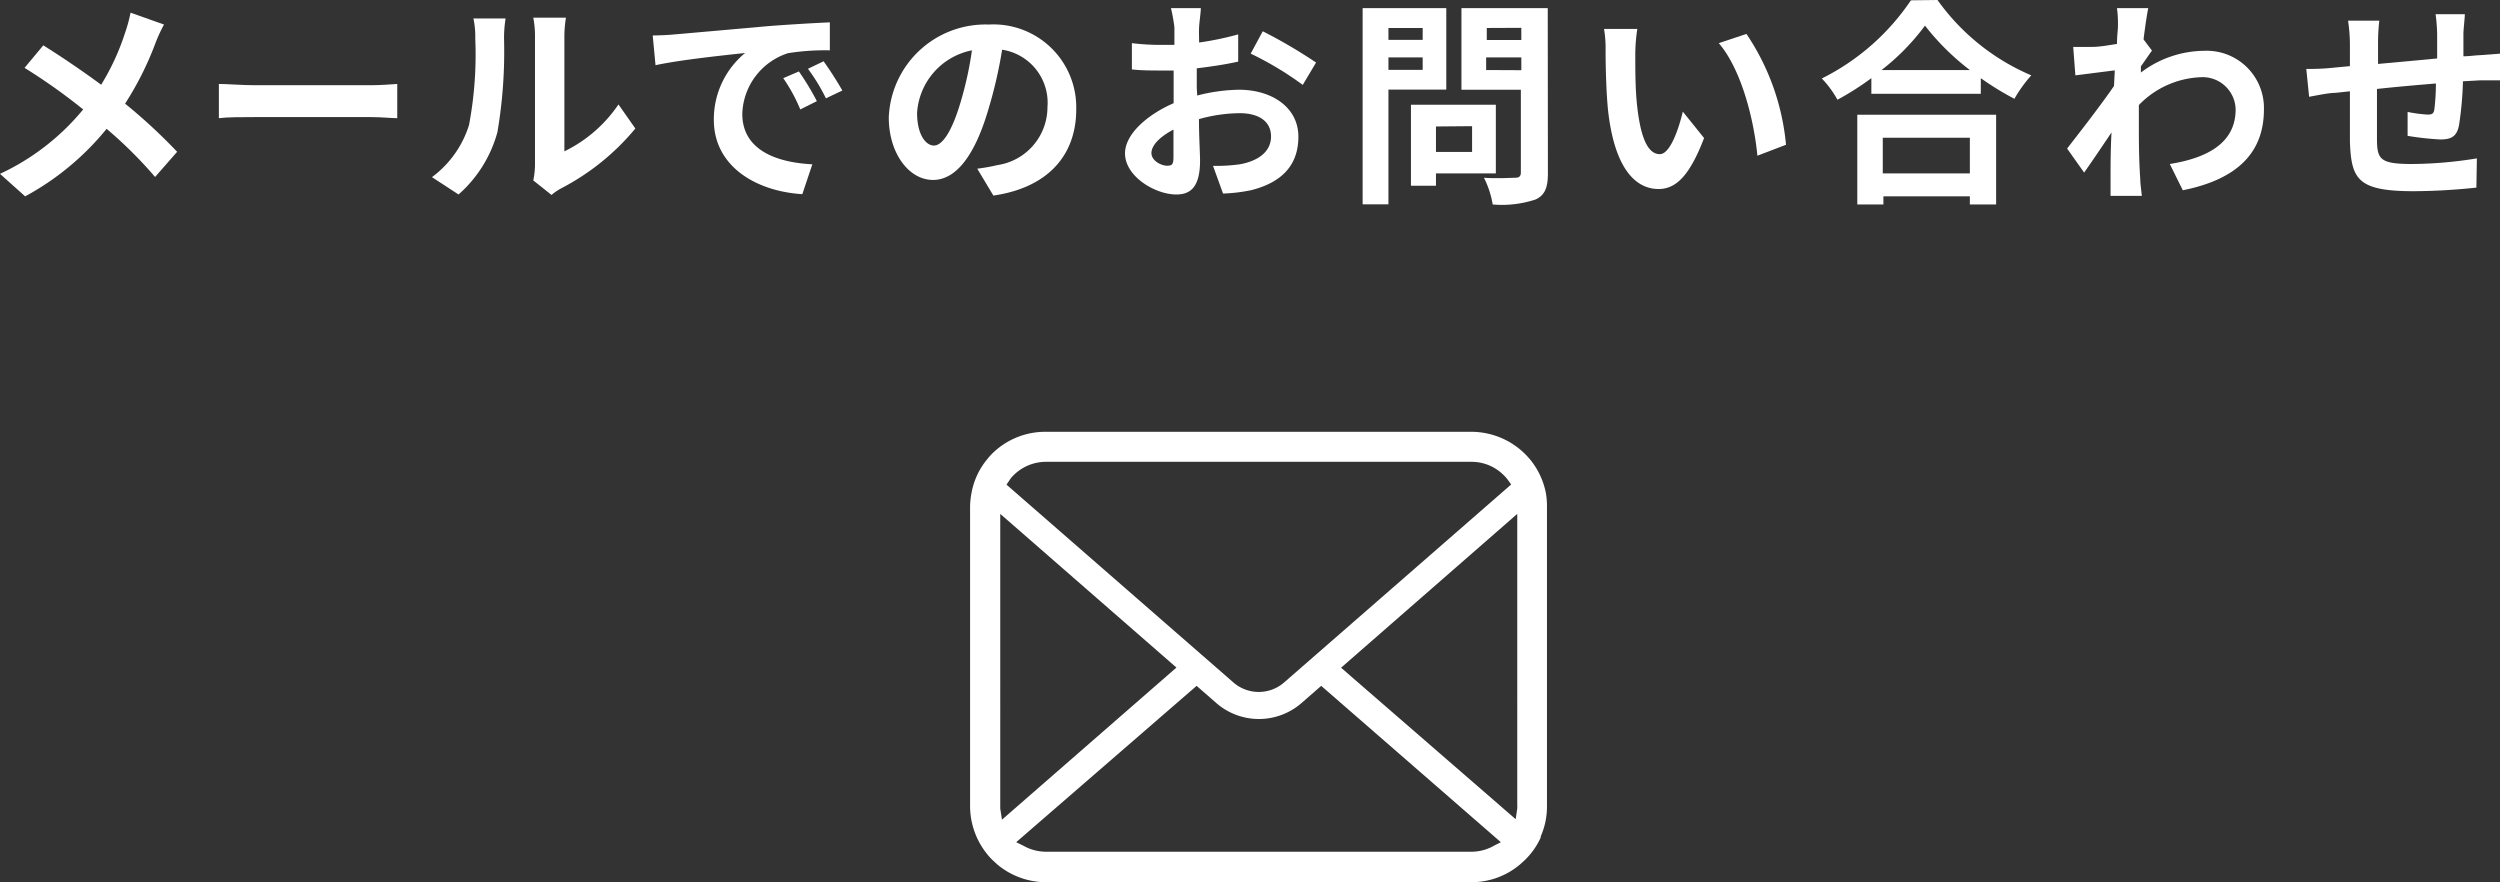 <svg xmlns="http://www.w3.org/2000/svg" viewBox="0 0 159.91 56.44"><rect x="0" y="0" width="159.91" height="56.44" fill="#333333" stroke="none"/><defs><style>.cls-1{fill:#fff;}</style></defs><title>アセット 25</title><g id="レイヤー_2" data-name="レイヤー 2"><g id="書き出し用"><path class="cls-1" d="M10.49,1.57a10,10,0,0,0-.57,1.25A20,20,0,0,1,8,6.63a34.82,34.82,0,0,1,3.33,3.08L9.92,11.32a27.31,27.31,0,0,0-3.1-3.08,17.37,17.37,0,0,1-5.21,4.32L0,11.12A15.16,15.16,0,0,0,5.32,7,37.14,37.14,0,0,0,1.57,4.34L2.77,2.9c1.12.7,2.57,1.68,3.7,2.52A15.13,15.13,0,0,0,8,2.1,9.41,9.41,0,0,0,8.35.81Z"/><path class="cls-1" d="M14,5.37c.5,0,1.52.08,2.25.08h7.52c.65,0,1.28-.06,1.64-.08V7.56c-.33,0-1.05-.07-1.64-.07H16.25c-.8,0-1.73,0-2.25.07Z"/><path class="cls-1" d="M27.63,11.33A6.58,6.58,0,0,0,30,8a24.23,24.23,0,0,0,.4-5.54,5.43,5.43,0,0,0-.12-1.28h2.06a8,8,0,0,0-.1,1.26,30.83,30.83,0,0,1-.42,6,8.17,8.17,0,0,1-2.49,4Zm6.48.21a5,5,0,0,0,.11-1V2.34a6,6,0,0,0-.11-1.21H36.2a7.63,7.63,0,0,0-.1,1.22V9.68a8.85,8.85,0,0,0,3.46-3l1.08,1.54a15.32,15.32,0,0,1-4.75,3.83,3.36,3.36,0,0,0-.61.42Z"/><path class="cls-1" d="M43.15,2.2l6-.53c1.43-.11,3-.2,3.93-.24V3.22a15,15,0,0,0-2.67.18,4.21,4.21,0,0,0-2.93,3.88c0,2.29,2.13,3.11,4.48,3.23l-.64,1.91c-2.92-.18-5.66-1.75-5.66-4.76a5.49,5.49,0,0,1,2-4.27c-1.2.13-4.12.43-5.73.78l-.18-1.9C42.35,2.26,42.88,2.23,43.15,2.2Zm9.1,4.27L51.19,7A10.71,10.71,0,0,0,50.1,5l1-.43A16.33,16.33,0,0,1,52.25,6.47Zm1.63-.68-1.05.5A11.86,11.86,0,0,0,51.68,4.4l1-.48A22,22,0,0,1,53.88,5.79Z"/><path class="cls-1" d="M62.51,10.79a11.9,11.9,0,0,0,1.29-.23A3.75,3.75,0,0,0,67,6.85a3.43,3.43,0,0,0-2.9-3.67A29.31,29.31,0,0,1,63.22,7c-.82,2.8-2,4.51-3.54,4.51s-2.83-1.7-2.83-4a6.19,6.19,0,0,1,6.39-5.94,5.3,5.3,0,0,1,5.6,5.43c0,2.91-1.79,5-5.3,5.51ZM61.43,6.58a22.64,22.64,0,0,0,.74-3.36,4.36,4.36,0,0,0-3.51,4c0,1.4.56,2.09,1.08,2.09S60.87,8.46,61.43,6.58Z"/><path class="cls-1" d="M76.58,6.11a11.23,11.23,0,0,1,2.67-.37c2.12,0,3.8,1.14,3.8,3,0,1.64-.85,2.87-3,3.42a10.34,10.34,0,0,1-1.82.22l-.64-1.77a11.17,11.17,0,0,0,1.71-.1c1.12-.2,2-.77,2-1.78s-.84-1.49-2-1.49a9.81,9.81,0,0,0-2.61.38c0,1.11.07,2.17.07,2.65,0,1.72-.63,2.17-1.52,2.17-1.36,0-3.28-1.16-3.28-2.63,0-1.22,1.41-2.47,3.11-3.21,0-.32,0-.64,0-1V4.51l-.74,0c-.63,0-1.33,0-1.93-.07l0-1.68a14.72,14.72,0,0,0,1.92.11l.8,0c0-.49,0-.89,0-1.13A11.36,11.36,0,0,0,74.9.52h1.91c0,.25-.09.85-.11,1.2s0,.65,0,1A19.72,19.72,0,0,0,79.2,2.2l0,1.74c-.79.18-1.74.32-2.65.43,0,.42,0,.84,0,1.25ZM75.06,10c0-.35,0-1,0-1.71-.85.44-1.41,1-1.41,1.5s.64.81,1,.81S75.06,10.48,75.06,10Zm5.71-8A32.1,32.1,0,0,1,84.18,4l-.85,1.43a20.87,20.87,0,0,0-3.33-2Z"/><path class="cls-1" d="M88.81,5.73v7.34H87.16V.52h5.35V5.73Zm0-3.94v.76H91V1.79ZM91,4.47v-.8H88.81v.8Zm.85,6.62v.79H90.25V6.7h5.43v4.39Zm0-3V9.72h2.31V8.07Zm7.16,3c0,.92-.2,1.4-.79,1.67a6.85,6.85,0,0,1-2.74.32,6,6,0,0,0-.56-1.71c.81.06,1.76,0,2,0s.36-.09.36-.34V5.74H93.48V.52H99Zm-3.91-9.3v.77h2.21V1.78Zm2.21,2.7V3.67H95.06v.81Z"/><path class="cls-1" d="M104.6,3.56c0,.89,0,1.95.09,2.94.19,2,.61,3.36,1.48,3.36.66,0,1.21-1.62,1.47-2.72L109,8.83c-.92,2.4-1.79,3.26-2.91,3.26-1.51,0-2.84-1.37-3.24-5.1-.12-1.27-.15-2.89-.15-3.74a7.51,7.51,0,0,0-.1-1.4l2.13,0A10.74,10.74,0,0,0,104.6,3.56Zm9.64,5.7-1.83.7c-.21-2.23-1-5.49-2.47-7.2l1.77-.59A15.14,15.14,0,0,1,114.24,9.26Z"/><path class="cls-1" d="M123.93,0a14.16,14.16,0,0,0,6,4.82,8.54,8.54,0,0,0-1.08,1.5A18.31,18.31,0,0,1,126.7,5V6h-7V5a18.1,18.1,0,0,1-2.17,1.38,6.36,6.36,0,0,0-1-1.36,14.87,14.87,0,0,0,5.7-5ZM118.8,7.34h8.88v5.74H126v-.52h-5.53v.52H118.8ZM126,4.48a15.77,15.77,0,0,1-2.87-2.84,14.48,14.48,0,0,1-2.78,2.84Zm-5.57,4.33v2.28H126V8.81Z"/><path class="cls-1" d="M137.65,3.24c-.18.23-.47.68-.71,1,0,.14,0,.26,0,.4A6.77,6.77,0,0,1,141,3.25,3.66,3.66,0,0,1,144.81,7c0,2.8-1.75,4.48-5.19,5.17l-.83-1.68C141.23,10.1,143,9.12,143,7a2.11,2.11,0,0,0-2.25-2.06,5.81,5.81,0,0,0-3.94,1.78c0,.39,0,.78,0,1.15,0,1.13,0,2.29.09,3.6,0,.25.07.75.1,1.06H135c0-.29,0-.8,0-1,0-1.08,0-1.88.06-3.06-.59.89-1.28,1.9-1.75,2.57l-1.09-1.54c.78-1,2.18-2.8,3-4l.05-1-2.52.32L132.61,3c.39,0,.72,0,1.21,0s1-.1,1.59-.19c0-.51.06-.91.06-1.06a7.39,7.39,0,0,0-.06-1.23l2,0c-.08.39-.19,1.11-.3,2Z"/><path class="cls-1" d="M157.66.91c0,.21-.07.81-.09,1.19,0,.55,0,1,0,1.5.38,0,.73-.06,1.05-.07l1.33-.1V5.14c-.24,0-1,0-1.34,0l-1.07.06A22,22,0,0,1,157.29,8c-.14.73-.49.92-1.2.92A18.49,18.49,0,0,1,154,8.69l0-1.53a9.46,9.46,0,0,0,1.28.17c.28,0,.39-.06.43-.33a13.47,13.47,0,0,0,.1-1.66c-1.22.1-2.58.22-3.77.35,0,1.27,0,2.55,0,3.14,0,1.35.16,1.66,2.24,1.66a26.62,26.62,0,0,0,4.15-.36L158.4,12a39.39,39.39,0,0,1-4,.23c-3.6,0-4-.76-4.09-3.16,0-.58,0-1.93,0-3.23l-.94.1c-.44,0-1.31.19-1.67.25l-.18-1.78c.39,0,1,0,1.73-.08l1.06-.1V2.86a10.36,10.36,0,0,0-.12-1.54h2a12.09,12.09,0,0,0-.08,1.44c0,.32,0,.78,0,1.33l3.78-.35V2.17a11.12,11.12,0,0,0-.1-1.26Z"/><path class="cls-1" d="M98.88,31.53a4.87,4.87,0,0,0-1-2.13c-.11-.13-.21-.24-.33-.36a4.89,4.89,0,0,0-3.43-1.42H66.9A4.82,4.82,0,0,0,63.48,29a3.8,3.8,0,0,0-.33.37,4.67,4.67,0,0,0-1,2.12,4.92,4.92,0,0,0-.1.94V51.59A4.91,4.91,0,0,0,63.47,55l.34.31a4.87,4.87,0,0,0,3.09,1.12H94.12a4.81,4.81,0,0,0,3.1-1.13l.33-.3a4.7,4.7,0,0,0,1-1.43l0-.07a4.69,4.69,0,0,0,.4-1.92V32.47A5,5,0,0,0,98.88,31.53Zm-34.31-.81a1.74,1.74,0,0,1,.26-.32,2.94,2.94,0,0,1,2.07-.86H94.12a2.9,2.9,0,0,1,2.07.86,2.61,2.61,0,0,1,.27.31l.2.28L82.14,43.65a2.47,2.47,0,0,1-3.25,0L64.38,31Zm-.59,21c0-.06,0-.11,0-.17V32.87L75.25,42.7,64.09,52.43Zm31.59,2.37a2.92,2.92,0,0,1-1.45.39H66.9a2.94,2.94,0,0,1-1.45-.39L65,53.87l11.54-10,1.26,1.1a4.15,4.15,0,0,0,5.45,0l1.26-1.1L96,53.87Zm1.48-2.54a.86.86,0,0,1,0,.16l-.1.69L85.78,42.71l11.27-9.84Z"/></g></g></svg>